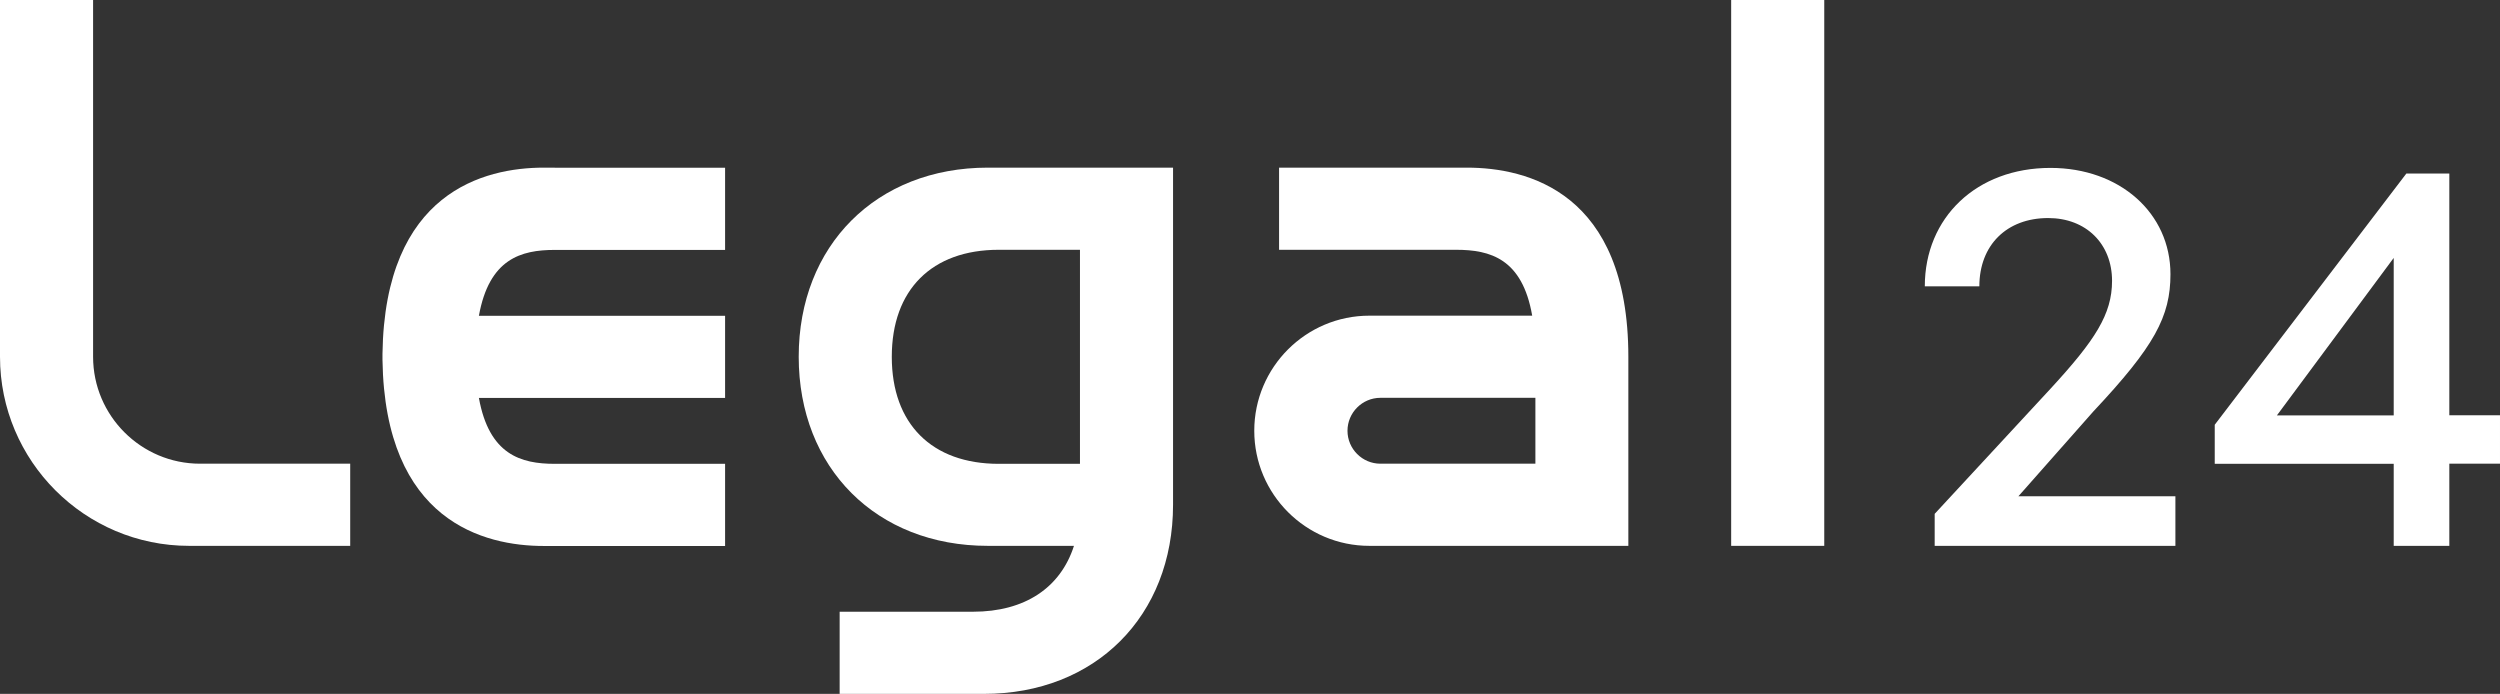 <svg viewBox="0 0 187.46 52.03" xmlns="http://www.w3.org/2000/svg" id="Layer_2"><rect x="0" y="0" width="187.46" height="52.03" fill="#333333" stroke="none"/><defs><style>.cls-1{fill:#fff;stroke-width:0px;}</style></defs><g id="Logo_Vektorisert"><path d="m163.12,40.93h-18.05v-2.4l8.72-9.42c3.3-3.59,4.58-5.54,4.58-8.05,0-2.77-1.94-4.71-4.79-4.71-3.1,0-5.16,2.02-5.16,5.12h-4.09c0-5.16,3.88-8.88,9.42-8.88,5.2,0,9,3.39,9,7.97,0,3.18-1.2,5.41-5.78,10.29l-5.62,6.36h11.77v3.72Z" class="cls-1"></path><path d="m183.66,34.78v6.15h-4.17v-6.15h-13.42v-2.93l14.37-18.84h3.22v18.13h3.8v3.63h-3.8Zm-4.17-3.63v-11.81l-8.76,11.81h8.76Z" class="cls-1"></path><path d="m78.37,12.57h-4.3c-8.35,0-14.18,5.83-14.18,14.18s5.83,14.18,14.18,14.18h6.46c-1.01,3.14-3.68,4.94-7.57,4.94h-10v6.16h10.82c8.35,0,14.18-5.83,14.18-14.18V12.57h-9.59Zm-11.5,14.18c0-5.02,3-8.02,8.02-8.02h6.09v16.05h-6.09c-5.02,0-8.02-3-8.02-8.02Z" class="cls-1"></path><path d="m41.6,12.57h-.82c-4.47,0-11.93,1.83-12.1,13.96v.45s0,0,0,0c.18,12.13,7.64,13.96,12.1,13.96h13.59v-6.16h-12.77c-2.54,0-4.92-.68-5.69-4.94h18.46v-6.16h-18.46c.77-4.27,3.15-4.94,5.69-4.94h12.77v-6.16h-12.77Z" class="cls-1"></path><path d="m110,12.57h-14.09v6.16h13.27c2.57,0,4.97.67,5.71,4.94h-12.21c-4.76,0-8.63,3.87-8.63,8.63s3.87,8.63,8.63,8.63h19.42v-14.18c0-12.34-7.58-14.18-12.11-14.18Zm4.09,22.2h-10.58c-1.36,0-2.47-1.11-2.47-2.47s1.11-2.47,2.47-2.47h11.62v4.94h-1.04Z" class="cls-1"></path><polygon points="130.63 0 129.81 0 129.81 40.93 130.63 40.93 135.97 40.93 136.79 40.93 136.79 0 135.97 0 130.63 0" class="cls-1"></polygon><path d="m15,34.77c-4.42,0-8.02-3.6-8.02-8.02V0H0v26.75c0,7.82,6.36,14.18,14.18,14.18h12.08v-6.16h-11.25Z" class="cls-1"></path></g></svg>